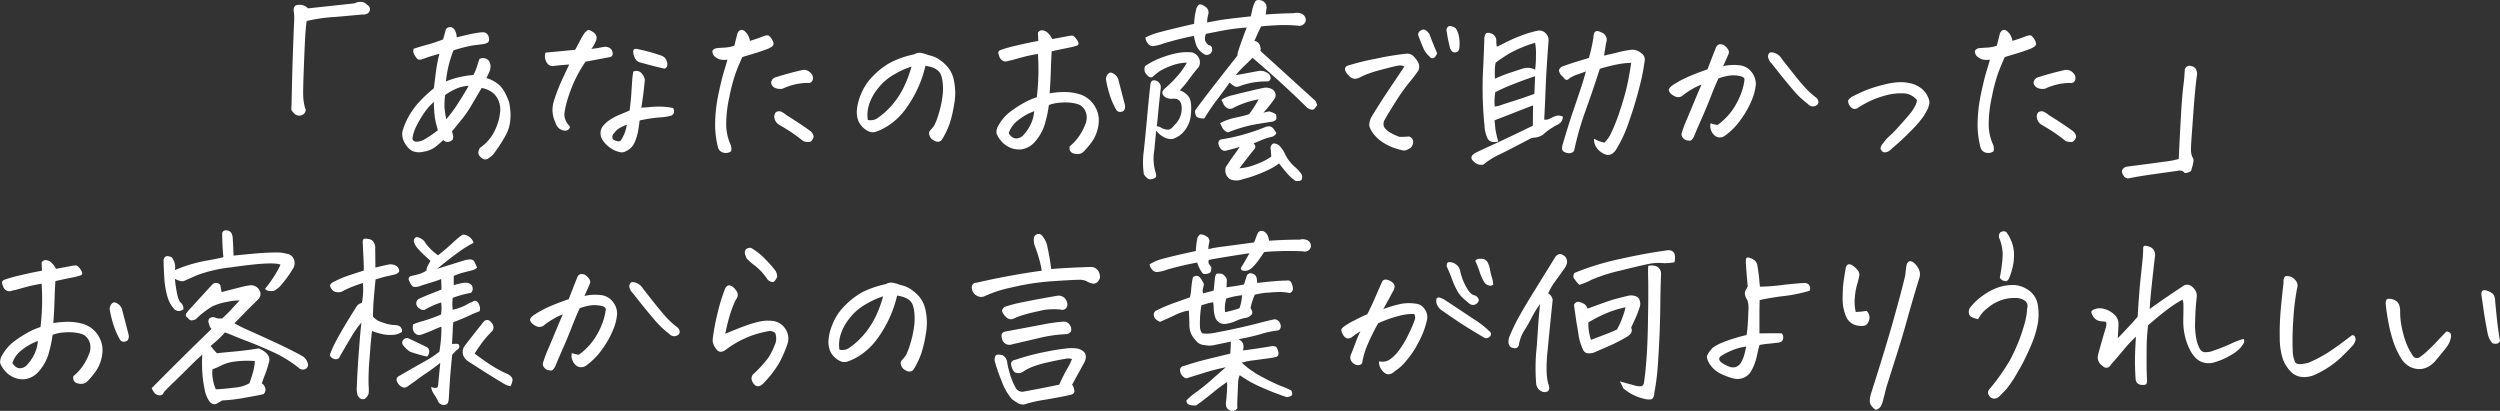 <?xml version="1.0" encoding="UTF-8"?>
<svg xmlns="http://www.w3.org/2000/svg" width="761.576" height="125.172" viewBox="0 0 761.576 125.172">
  <rect x="0" y="0" width="761.576" height="125.172" fill="#333333" stroke="none"/>
  <path id="パス_3" data-name="パス 3" d="M-286.063-11.328a1.128,1.128,0,0,1,.142,1.076,1.717,1.717,0,0,1-.736.963,2.336,2.336,0,0,1-1.274.34,2.244,2.244,0,0,1-1.529-.793q-.793-.793-.765-1.246t.085-1.473q.17-9.346.4-15.633t.34-8.893a20.866,20.866,0,0,0,0-3.229,6.139,6.139,0,0,1-.113-1.076,1.755,1.755,0,0,1,.34-.963q.34-.51,1.7-.453a3.278,3.278,0,0,1,2.322,1.076l14.217-1.529a3.588,3.588,0,0,1,1.813-.453h.17a2.491,2.491,0,0,1,1.813.906,1.492,1.492,0,0,1,.765.821,1.333,1.333,0,0,1-.085,1.218,1.562,1.562,0,0,1-.765.708,2.493,2.493,0,0,1-1.274.2q-1.3.113-8.27.736a49.891,49.891,0,0,0-8.779,1.246q-.227,1.416-.4,4.021t-.453,9.94q-.283,7.335-.2,9.006A18.179,18.179,0,0,0-286.063-11.328Zm42.141,9.8A32.985,32.985,0,0,1-246.443.651a7.945,7.945,0,0,1-3.54,1.388,5.217,5.217,0,0,1-3.37-.227A5.569,5.569,0,0,1-255.194.142a7.26,7.26,0,0,1-1.048-2.1,4.759,4.759,0,0,1-.142-2.124,19.574,19.574,0,0,1,1.869-4.531,22.743,22.743,0,0,1,3.37-4.645,41.707,41.707,0,0,1,4.333-4.021q.283-2.152.623-4.9a45.387,45.387,0,0,1,1.076-5.636q-1.982.566-2.86.85t-1.954.68q-1.416.566-1.954,0a5.526,5.526,0,0,1-.963-1.473,1.762,1.762,0,0,1-.085-1.586q2.662-.85,4.3-1.274t4.645-1.558q.453-1.586.85-3.115a1.666,1.666,0,0,1,1.246-.623h.34a2.023,2.023,0,0,1,1.246,1.133,4.37,4.37,0,0,1,.453,1.982q1.586-.4,3.285-.793t2.889-.566q1.133-.17,1.784-.2a1.746,1.746,0,0,1,1.189.4,2.1,2.1,0,0,1,.68,1.416q.142.991-.368,1.331a4.316,4.316,0,0,1-1.7.51q-1.3.17-2.889.368a42.2,42.2,0,0,0-5.834,1.5,35.036,35.036,0,0,0-1.5,4.673,38.808,38.808,0,0,0-.821,4.786,30.821,30.821,0,0,1,3.229-1.1,35.182,35.182,0,0,1,5.154-.878,14.893,14.893,0,0,0,1.1-2.605q.312-1.076.708-2.209a2.146,2.146,0,0,1,1.643-.255,1.957,1.957,0,0,1,1.331.906,2.871,2.871,0,0,1,.425,1.5,3.993,3.993,0,0,1-.425,1.869q-.481,1.076-.821,1.756a10.019,10.019,0,0,1,3.54,1.813q1.9,1.416,3.37,5.551,1.246,6.117-1.1,10.167A44.433,44.433,0,0,1-228.8,2.945a8.682,8.682,0,0,1-1.558,1.218,1.525,1.525,0,0,1-1.3.142,2.955,2.955,0,0,1-1.3-1.1q-.651-.878.2-2.351a13.086,13.086,0,0,0,4.446-5.126,16.51,16.51,0,0,0,1.671-5.494,7.208,7.208,0,0,0-.566-3.993,5.592,5.592,0,0,0-2.039-2.436,7.712,7.712,0,0,0-3-1.189q-1.473,2.492-2.945,5.013a34.159,34.159,0,0,1-2.747,4.106q-1.274,1.586-3.313,4.078l.34,1.529q.057.963-.453,1.274a3.785,3.785,0,0,1-1.1.453A1.745,1.745,0,0,1-243.923-1.529Zm-2.889-11.611a18.23,18.23,0,0,0-2.577,2.832,28.111,28.111,0,0,0-2.521,4.163,11.537,11.537,0,0,0-1.359,3.823,1.1,1.1,0,0,0,.142.906,1.566,1.566,0,0,0,1.161.4,5.028,5.028,0,0,0,2.492-.821,31.539,31.539,0,0,0,3.908-2.69,30.538,30.538,0,0,1-.906-3.653A44.853,44.853,0,0,1-246.812-13.141Zm3.455-2.1a21.854,21.854,0,0,0-.2,3.767,25.257,25.257,0,0,0,.538,3.6,38.97,38.97,0,0,0,3.455-4.645q1.926-2.945,3.342-5.494a10.74,10.74,0,0,0-3.087.566A19.175,19.175,0,0,0-243.356-15.236Zm33.588,8.383a8.816,8.816,0,0,1-.425-6.684,50.868,50.868,0,0,1,2.237-5.891q1.133-2.436,2.379-5.1-1.529.113-2.747.227t-2.011.227a2.066,2.066,0,0,1-1.756-.595,3.716,3.716,0,0,1-.793-1.643,3.032,3.032,0,0,1,.113-1.841q2.436-.227,3.625-.34l5.381-.51q.85-1.529,1.643-3.059a13.012,13.012,0,0,1,1.359-2.209q.736-.793,1.133-.793a3.9,3.9,0,0,1,1.274.623,2.32,2.32,0,0,1,1.076,1.3,2.3,2.3,0,0,1-.255,1.643,8.126,8.126,0,0,1-1.3,2.209,25.983,25.983,0,0,0,2.577-.368,14.16,14.16,0,0,1,1.529-.255,2.625,2.625,0,0,1,1.3.255,1.709,1.709,0,0,1,.963,1.076,1.8,1.8,0,0,1,.057,1.246,1.135,1.135,0,0,1-.991.595l-7.193,1.359a40.479,40.479,0,0,0-3.852,6.967,47.28,47.28,0,0,0-1.841,5.239,24.817,24.817,0,0,0-.765,3.738,5.074,5.074,0,0,0,1.529,3.6q.34.4-.113.963a1.484,1.484,0,0,1-1.388.481,2.946,2.946,0,0,1-1.671-.708A3.574,3.574,0,0,1-209.769-6.854Zm25.658-.623q-.17,1.416-.453,3.115a15.362,15.362,0,0,1-1.076,3.54,4.9,4.9,0,0,1-2.549,2.634,2.394,2.394,0,0,1-1.982.34,7.961,7.961,0,0,1-3-1.359,8.449,8.449,0,0,1-2.266-2.379,3.7,3.7,0,0,1,0-4.021A9.822,9.822,0,0,1-192.833-7.9a19.116,19.116,0,0,1,2.974-1.5q1.444-.566,2.69-1.133.4-3.172.538-5.381t.255-3.823a18.514,18.514,0,0,1,.34-2.634,2.408,2.408,0,0,1,1.274-.2,2.44,2.44,0,0,1,1.274.736,3.79,3.79,0,0,1,.963,2.011q-.113,1.02-.312,2.945t-.765,5.494q1.416-.057,2.8-.2a27.3,27.3,0,0,1,3.172-.113,19.971,19.971,0,0,1,3.71.425,1.928,1.928,0,0,1,.255,1.388,1.355,1.355,0,0,1-1.076.991,15.65,15.65,0,0,1-2.945.453q-2.011.17-3.483.4T-184.11-7.477Zm-3.908,1.3A11.535,11.535,0,0,0-190-5.3a5.221,5.221,0,0,0-1.5,1.189q-.538.651-.765.935-.51,1.3.566,1.756a3.486,3.486,0,0,0,1.076.283.828.828,0,0,0,.85-.4A11.476,11.476,0,0,0-188.019-6.174Zm3-23.109a56.882,56.882,0,0,1,7.477,2.039,2.548,2.548,0,0,1,1.643,1.586,2.35,2.35,0,0,1,.113,1.728,1.006,1.006,0,0,1-.793.651q-3.172-.68-7.533-1.926a2.261,2.261,0,0,1-1.5-1.444,4.066,4.066,0,0,1-.453-1.982Q-185.979-29.4-185.017-29.283ZM-157.376-26a6.332,6.332,0,0,1-2.436-.113,5.062,5.062,0,0,1-1.558-.963,2.39,2.39,0,0,1-.566-1.246q-.142-.793,1.218-1.189,1.3-.113,2.549-.17a11.731,11.731,0,0,0,2.889-.566q.793-3.059.963-3.795.51-1.02,1.246-1.02a1.621,1.621,0,0,1,.85.283,4.8,4.8,0,0,1,1.7,3.059q2.209-.68,3.965-1.359,1.359-.566,1.869-.17a4.088,4.088,0,0,1,.991,1.274,2.029,2.029,0,0,1,.34,1.416q-.142.538-1.614,1.218-2.605.963-4.05,1.388t-3.823,1.161q-1.076,2.379-1.982,4.758a53.016,53.016,0,0,0-1.954,7.392,38.109,38.109,0,0,0-.963,8.5A14.886,14.886,0,0,0-156.3.113q.34,1.643-.142,1.926a2.968,2.968,0,0,1-1.133.368,2.923,2.923,0,0,1-1.444-.227A2.162,2.162,0,0,1-160.208.85a27.878,27.878,0,0,1-.906-7.675,45.484,45.484,0,0,1,.991-8.609q.935-4.5,1.728-7.08T-157.376-26Zm26,6.117a1.319,1.319,0,0,1-1.586.963,18.3,18.3,0,0,0-7.59,1.756,3.9,3.9,0,0,1-2.294-.227,1.97,1.97,0,0,1-1.218-1.643A2.028,2.028,0,0,1-143.1-20.5q4.191-1.359,8.439-2.322a2.684,2.684,0,0,1,2.605.821A2.1,2.1,0,0,1-131.378-19.881Zm-9.855,9.629a6.174,6.174,0,0,1,1.813,1.133q3,1.869,4.871,3.144t2.605,1.841q1.133,1.189.68,2.1a1.965,1.965,0,0,1-.963,1.076,4.416,4.416,0,0,1-2.039-.227q-.963-.793-2.69-2.039t-4.673-2.945A3.023,3.023,0,0,1-143.1-8.666Q-143.046-10.479-141.233-10.252Zm44.18-13.877a34.756,34.756,0,0,1-2.521,7.25,35.784,35.784,0,0,1-3.908,6.429,20.013,20.013,0,0,1-5.466,4.9,16.394,16.394,0,0,1-3.115,1.473,3.078,3.078,0,0,1-1.926.057,5.929,5.929,0,0,1-1.841-1.1,6.157,6.157,0,0,1-1.614-2.124,7.744,7.744,0,0,1-.51-3.229,15.891,15.891,0,0,1,1.218-4.9,16.405,16.405,0,0,1,3.682-5.607,23.074,23.074,0,0,1,5.211-4.078,28.593,28.593,0,0,1,7.392-2.577,3.083,3.083,0,0,1,1.529-.453h.34a12.875,12.875,0,0,1,1.444.34q.538.17,1.161.4a8.956,8.956,0,0,1,2.832,1.1,13.93,13.93,0,0,1,2.662,2.237,9.136,9.136,0,0,1,2.152,4.588,18.452,18.452,0,0,1,.028,7A37,37,0,0,1-89.69-6.485a25.192,25.192,0,0,1-1.869,4.05,5.678,5.678,0,0,1-.651,1.02,1.46,1.46,0,0,1-.821.4A2.029,2.029,0,0,1-94.307-1.3a2.832,2.832,0,0,1-1.161-.906,2.98,2.98,0,0,1-.453-1.133,1.221,1.221,0,0,1,.283-1.076,11.958,11.958,0,0,0,1.274-1.558,17.836,17.836,0,0,0,1.274-3.313A30.132,30.132,0,0,0-91.9-14.557a16.553,16.553,0,0,0,.113-4.248,9.422,9.422,0,0,0-.538-2.577,3.492,3.492,0,0,0-1.1-1.444,5.517,5.517,0,0,0-1.728-.878A10.82,10.82,0,0,0-97.054-24.129ZM-114.612-7.646a3.828,3.828,0,0,0,3.229-.736,23.254,23.254,0,0,0,4.871-4.673,25.309,25.309,0,0,0,3.455-5.862A35.417,35.417,0,0,0-101.3-23.9a24.827,24.827,0,0,0-5.041,2.266,16.417,16.417,0,0,0-5.239,4.475,14.942,14.942,0,0,0-2.747,5.183A10.221,10.221,0,0,0-114.612-7.646Zm51.486-6.91q.4-3.455.481-6.712t-.142-6.485q-2.379.4-4.135.85t-3.682,1.02a13.435,13.435,0,0,0-1.473.34,1.817,1.817,0,0,1-1.473-.17,2.169,2.169,0,0,1-.963-1.189,7.189,7.189,0,0,1-.34-1.161q-.057-.368.51-.821a40.731,40.731,0,0,1,4.871-1.388q3.625-.878,6.8-1.444-.057-1.359-.113-2.492a1.356,1.356,0,0,1,1.189-.736h.113a2.82,2.82,0,0,1,1.529.623,6.438,6.438,0,0,1,1.529,2.039q3.682-.68,4.871-.906a7.806,7.806,0,0,1,1.161-.142q.595-.028,1.473,1.246t.2,1.728a15.918,15.918,0,0,1-2.124.595q-.991.2-2.379.481t-3.37.736q-.17,2.719-.255,5.692t-.368,7.108a24.985,24.985,0,0,1,4.531-.4,16.077,16.077,0,0,1,4.645.68,8.166,8.166,0,0,1,4.39,3.342,8.172,8.172,0,0,1,1.388,5.3,11.9,11.9,0,0,1-1.756,5.353,23.84,23.84,0,0,1-2.889,3.512,2.6,2.6,0,0,1-1.388.68,3.547,3.547,0,0,1-1.586-.142,1.718,1.718,0,0,1-1.1-.821A2.028,2.028,0,0,1-53.1.4a15.152,15.152,0,0,0,2.8-3.03,16.346,16.346,0,0,0,1.841-3.427,5.289,5.289,0,0,0,.425-3.4,4.3,4.3,0,0,0-1.841-2.662A6.691,6.691,0,0,0-52-12.772a14.709,14.709,0,0,0-3.852-.142,11.875,11.875,0,0,0-3.6.736,34.261,34.261,0,0,1-1.02,5.013,14.162,14.162,0,0,1-3.059,5.976,6.8,6.8,0,0,1-4.361,2.521A6.932,6.932,0,0,1-71.679.595a7.374,7.374,0,0,1-2.549-2.124A7.5,7.5,0,0,1-75.417-3.6a4.058,4.058,0,0,1,.736-2.577,13.267,13.267,0,0,1,3.54-4.021,34.485,34.485,0,0,1,4.22-2.719A20.577,20.577,0,0,1-63.126-14.557ZM-71.679-3.625a3.515,3.515,0,0,0,1.048,1.218,2.124,2.124,0,0,0,1.756.34,2.968,2.968,0,0,0,1.784-1.1,12.964,12.964,0,0,0,2.209-3.37,11.659,11.659,0,0,0,.963-3.767,17.033,17.033,0,0,0-4.956,2.8A8.074,8.074,0,0,0-71.679-3.625ZM-39-10.875a22.247,22.247,0,0,1-2.039-4.814,29.794,29.794,0,0,1-1.02-4.361,2.42,2.42,0,0,1,.85-1.812,1,1,0,0,1,1.02-.113,4.393,4.393,0,0,1,1.02.651,3.137,3.137,0,0,1,.85,1.274q1.02,3.908,2.039,7.873a2.128,2.128,0,0,1-.283,1.643,1.768,1.768,0,0,1-1.161.453A1.351,1.351,0,0,1-39-10.875ZM5.013-28.66q8.213,7.477,16.709,15.18a5.891,5.891,0,0,1,.566,1.3,7.1,7.1,0,0,1-.765,1.048,1.01,1.01,0,0,1-1.048.34,3.418,3.418,0,0,1-1.246-.595q-4.984-4.871-9.2-8.666T2.577-26.564Q1.671-25.6.255-24.271A32.588,32.588,0,0,0-2.521-21.3q1.473-.227,3.4-.595T4.673-22.6a3.811,3.811,0,0,1,3,1.076,1.745,1.745,0,0,1,.4,1.359,1.029,1.029,0,0,1-1.133.793A22.82,22.82,0,0,0-1.444-17.9a1.606,1.606,0,0,1-1.643-.113,7.826,7.826,0,0,1-1.3-1.02Q-6.372-16.2-8.213-13.82A63.242,63.242,0,0,0-12.093-8.1a4.126,4.126,0,0,1-2.067-.34q-.765-.4-.765-1.982,1.076-1.812,12.914-16.822a5.792,5.792,0,0,1,.113-.963Q-.765-31.719.821-35.8a68.016,68.016,0,0,0-7.023.878q-2.832.538-5.381,1.048a3.184,3.184,0,0,0-.255,2.067,3.193,3.193,0,0,0,.991,1.331q1.416.283,1.076,1.869a1.667,1.667,0,0,1-2.1,1.076A5.919,5.919,0,0,1-14.443-30.1a18.279,18.279,0,0,1-.821-3.144,92.952,92.952,0,0,0-9.119,2.266,13.473,13.473,0,0,1-3.455.85,1.86,1.86,0,0,1-1.5-.878,3.283,3.283,0,0,1-.708-1.728,19.938,19.938,0,0,1,4.475-1.671q3-.821,10.365-2.521a21.332,21.332,0,0,1,.623-4.361,2.143,2.143,0,0,1,.963-1.529,1.9,1.9,0,0,1,1.529.51,2.12,2.12,0,0,1,1.133,2.719,10.3,10.3,0,0,0-.283,2.266q1.359-.283,3.6-.68T2.067-39.2l.4-1.812A11.073,11.073,0,0,1,3.37-43.67a1.144,1.144,0,0,1,1.02-.51,2.882,2.882,0,0,1,.566.057,2.215,2.215,0,0,1,1.869,2.662q-.113.906-.227,1.7,4.418-.34,8.666-.4a3.285,3.285,0,0,1,2.1.113,2.054,2.054,0,0,1,1.416,2.322,2.039,2.039,0,0,1-2.436,1.359A45.274,45.274,0,0,0,10.2-36.5q-2.917.142-5.013.368Q3.937-33.531,3.6-32.682q-.17.4-.453.963H3.2a2.046,2.046,0,0,1,1.614,1.331A3.086,3.086,0,0,1,5.013-28.66ZM-1.331.566q-1.586.51-3.908,1.076a1.688,1.688,0,0,1-1.218,0A2.23,2.23,0,0,1-7.448.566,2.208,2.208,0,0,1-7.788-.85a1.176,1.176,0,0,1,.736-.85,55.691,55.691,0,0,0,6.4-1.359,64.654,64.654,0,0,0,6.91-2.322,2.874,2.874,0,0,1,1.416-.312,1.617,1.617,0,0,1,1.246.68,15.03,15.03,0,0,1,.963,1.388A2.665,2.665,0,0,1,8.694-2.549a17.271,17.271,0,0,0-2.832.821Q4.843-1.3,2.917-.51q.906.963.255,1.728T1.189,3.71Q-.142,5.437-1.388,7.08a15.8,15.8,0,0,0,3.71-.708A32.33,32.33,0,0,0,5.438,5.154,17.249,17.249,0,0,0,8.3,3.512Q8.185,1.7,8.071.906A1.676,1.676,0,0,1,8.779-.4q.538-.283,1.784.4a8.788,8.788,0,0,1,1.982,2.86,12.1,12.1,0,0,0,2.775,3.653,11.782,11.782,0,0,1,2.266,2.492,2.223,2.223,0,0,1-.113,1.7,3.172,3.172,0,0,1-1.812.227,13.25,13.25,0,0,1-2.407-2.152q-1.161-1.3-2.577-3.172A18.219,18.219,0,0,1,7.7,7.42a40.952,40.952,0,0,1-8.128,3,5.25,5.25,0,0,1-3.568.113A3.137,3.137,0,0,1-5.522,6.684Q-4.276,4.7-3.059,3.059T-1.331.566ZM5.919-9.855l1.7-.4a6.377,6.377,0,0,1,2.1.906,2.983,2.983,0,0,1,.113,1.359q-.113.51-1.076.85-4.135.623-6.514,1.076a47.7,47.7,0,0,0-6.854,2.1q-.68.283-1.756-.906a13.526,13.526,0,0,1-.906-1.812,18.327,18.327,0,0,1,4.871-1.7A34.388,34.388,0,0,0,1.558-9.4a34.3,34.3,0,0,0,2.889-4.531A28.176,28.176,0,0,0-2.8-11.555q-2.039,1.359-3.4-.793-.283-.623-.68-1.416a9.988,9.988,0,0,1,3.625-1.473q2.662-.68,5.551-1.359t3.852-.85a3.773,3.773,0,0,1,2.832.736,2.251,2.251,0,0,1,.51,2.322A42.112,42.112,0,0,1,5.919-9.855ZM-17.417-25.092a14.019,14.019,0,0,0-4.814.963,20.813,20.813,0,0,0-3.257,1.5,16.088,16.088,0,0,0-2.067,1.614q-.963,1.02-2.209-.566a2.253,2.253,0,0,1-.34-2.492,23.316,23.316,0,0,1,5.834-2.86,24.088,24.088,0,0,1,5.239-1.274,15.493,15.493,0,0,1,3.257,0,3.348,3.348,0,0,1,2.124,1.926,2.947,2.947,0,0,1-.142,2.492q-.793.906-1.756,2.152T-17.219-19.4a29.889,29.889,0,0,1-2.351,2.747,5.5,5.5,0,0,1,2.747,1.982q1.048,1.416.595,5.721a8.283,8.283,0,0,1-1.02,3.229,7.537,7.537,0,0,1-4.645,3.908A4.925,4.925,0,0,1-24.5-2.436a7.339,7.339,0,0,1-2.266-1.926q-.283,2.889-.566,5.947a14.56,14.56,0,0,0,.34,6.57,4.95,4.95,0,0,1,.227,1.076.811.811,0,0,1-.453.85,3.486,3.486,0,0,1-1.331.368q-.821.085-1.954-1.5a24.464,24.464,0,0,1-.057-6.91q.453-4.078,1.048-10.62t.991-9.884q.17-1.529,1.586-1.189A2.16,2.16,0,0,1-25.4-17.105q-.623,5.777-.85,8.27t-.34,3.115a3.067,3.067,0,0,1,1.529.566,5.483,5.483,0,0,0,1.558.453,1.639,1.639,0,0,0,1.388-.4A10.263,10.263,0,0,0-21.042-6.23,6.9,6.9,0,0,0-19-11.668q-.227-2.662-2.662-2.436a4.213,4.213,0,0,1-2.322-.453q-1.813-1.359.057-2.832a37.564,37.564,0,0,0,4.56-4.729A23.546,23.546,0,0,0-17.417-25.092Zm66.27,1.133a3.038,3.038,0,0,0-1.869-.227q-1.076.17-4.531,1.076a45.72,45.72,0,0,0-4.928,1.5,20.565,20.565,0,0,0-2.181.991,3.736,3.736,0,0,1-1.614.453,2.806,2.806,0,0,1-1.869-1.048,3.482,3.482,0,0,1-1.1-1.756,1.155,1.155,0,0,1,.651-1.161,76.393,76.393,0,0,1,8.666-2.152,89.328,89.328,0,0,1,9.232-1.529,2.748,2.748,0,0,1,2.237.68,8.774,8.774,0,0,1,1.444,1.841,3.02,3.02,0,0,1,.17,2.521,44.291,44.291,0,0,1-2.889,3.795,57.2,57.2,0,0,0-4.191,5.947Q43.642-9.176,42.905-7.76a2.377,2.377,0,0,0-.17,2.379,5.749,5.749,0,0,0,2.407,1.9,12.178,12.178,0,0,0,2.237.991,24.133,24.133,0,0,0,2.832-.113,1.67,1.67,0,0,1,.878.51,1.64,1.64,0,0,1,.425.991A2.487,2.487,0,0,1,51.26.17a2.029,2.029,0,0,1-1.1,1.02,2.48,2.48,0,0,1-2.322.312A19.562,19.562,0,0,1,44.8.538a15.4,15.4,0,0,1-2.974-1.671A10.672,10.672,0,0,1,39.28-3.625a7,7,0,0,1-1.133-2.237,5.41,5.41,0,0,1,.736-2.8q2.945-4.814,5.721-8.921T48.853-23.959Zm9.969-4.021q-.51,1.3-1.133,1.5a1,1,0,0,1-1.133-.425,8.36,8.36,0,0,1-1.643-1.982q-.906-1.982-1.643-4.021a1.39,1.39,0,0,1,.227-1.756q1.076-.85,1.869-.283a3.593,3.593,0,0,1,1.076,1.076Q57.688-30.586,58.821-27.98Zm3.795-2.209a34.319,34.319,0,0,1-.85-4.3,1.365,1.365,0,0,1,.51-1.643,1.124,1.124,0,0,1,.51-.113,3.3,3.3,0,0,1,1.7.68,6.79,6.79,0,0,1,1.02,2.69,12.22,12.22,0,0,1,.057,3.54,1.3,1.3,0,0,1-.991,1.076A1.294,1.294,0,0,1,63.3-28.6,2.814,2.814,0,0,1,62.616-30.189ZM88.048-12.064q-2.719,1.02-6.174,2.379T76.323-7.533q.17,1.813.255,2.69a29.712,29.712,0,0,0,.878,3.767,4.205,4.205,0,0,1-1.982.085,2.006,2.006,0,0,1-1.388-1.246,11.1,11.1,0,0,1-.765-2.8,5.6,5.6,0,0,1-.057-.793,113.5,113.5,0,0,1-.51-15.746q.34-6.514.453-11.158.227-1.133.623-1.359a2.073,2.073,0,0,1,1.473.113,2.318,2.318,0,0,1,1.529,2.549q.057.793.17,1.473.736-.283,2.775-1.331a45.32,45.32,0,0,1,4.475-1.982,36.031,36.031,0,0,1,4.928-1.5,2.875,2.875,0,0,1,.793-.113,2.589,2.589,0,0,1,1.813.736,2.9,2.9,0,0,1,.963,2.605q-.623,8.213-.85,13.707,0,.623-.057,1.3-.17,4.7-.4,8.779a2.616,2.616,0,0,0,1.784-.312,12,12,0,0,1,1.756-.793,2.973,2.973,0,0,1,2.124.2,2.477,2.477,0,0,1-1.359,2.322,26.56,26.56,0,0,0-3.4,2.1q-.566.453-1.02.878A4.12,4.12,0,0,1,90-2.605a4.392,4.392,0,0,1-1.558.34,3.714,3.714,0,0,0-1.7.566q-5.891,3.115-8.978,4.616a22.232,22.232,0,0,0-4.843,3.03,2.9,2.9,0,0,1-2.719-.736q-1.982-1.473.283-2.832,2.492-1.189,6.089-2.832T87.991-5.891Q87.991-9.176,88.048-12.064ZM76.663-25.092a9.9,9.9,0,0,0-.255,2.152q-.028,1.246.028,2.719,2.492-1.076,3.71-1.5t4.56-1.5a5.686,5.686,0,0,1,2.237-.283,5.021,5.021,0,0,1,1.728.566,28.965,28.965,0,0,0,.255-4.191,18.408,18.408,0,0,0-.255-4.021,39.236,39.236,0,0,0-7.958,3.313Q78.306-26.338,76.663-25.092Zm12.008,4.135q-3.285,1.076-6.769,2.464a51.807,51.807,0,0,0-5.353,2.407,15.908,15.908,0,0,0-.17,4.361,8.162,8.162,0,0,0,2.011-.481q1.218-.425,3.653-1.189t6.4-2.181Q88.558-17.842,88.671-20.957ZM109.8-.736a9.612,9.612,0,0,0,2.124-3.115,54.5,54.5,0,0,0,2.407-6.089q1.3-3.823,2.067-6.91t1.558-8.185a26.332,26.332,0,0,0-3.03.255,49.89,49.89,0,0,0-6.542,1.558q-2.322,7.193-4.418,12.971a88.71,88.71,0,0,0-3.4,11.951,1.447,1.447,0,0,1-.651.595,2.066,2.066,0,0,1-1.218.17,2.981,2.981,0,0,1-1.3-.453,1.145,1.145,0,0,1-.51-1.133A5.166,5.166,0,0,1,97.167-.51q1.756-6,3.37-10.677t2.407-7.165q.793-2.492,1.189-4.078-1.926.736-2.889,1.048a8.98,8.98,0,0,0-2.152,1.1,1.268,1.268,0,0,1-.85.453l-.4-.17a3.291,3.291,0,0,1-.623-.736,3.148,3.148,0,0,1-1.3-1.982,1.775,1.775,0,0,1,1.359-1.3q1.756-.736,7.76-2.492a47.675,47.675,0,0,0,1.416-6.4q.057-1.812,1.133-1.812a2.447,2.447,0,0,1,1.189.4,2.342,2.342,0,0,1,1.529,3.172q-.283,1.643-.623,3.908a10.962,10.962,0,0,0,1.189-.283q2.152-.453,3.342-.793a31.39,31.39,0,0,1,3.625-.68,4.053,4.053,0,0,1,3.172,1.02,2.275,2.275,0,0,1,1.02,2.436,61.117,61.117,0,0,1-1.558,7.816q-1.274,5.1-3.172,10.507a41.657,41.657,0,0,1-3.937,8.581Q111.61,4.078,109,2.322a5.182,5.182,0,0,1-1.841-1.9,4.445,4.445,0,0,1-.538-2.351A9.55,9.55,0,0,0,109.8-.736ZM142.14-6.627a8.962,8.962,0,0,0,2.1.51,18.9,18.9,0,0,0,5.268-5.664,23.205,23.205,0,0,0,2.322-5.126,17.392,17.392,0,0,0,.623-2.917q.113-.85-1.274-1.161a10,10,0,0,0-2.8-.227,15.349,15.349,0,0,0-3.852.935q-1.076,2.266-2.322,5.494T139.279-7.76q-1.671,3.795-2.181,5.1-.68,1.3-1.189,1.331a3.812,3.812,0,0,1-1.161-.142,2.024,2.024,0,0,1-1.133-.85,1.552,1.552,0,0,1-.255-1.416,36.352,36.352,0,0,1,1.614-4.276q1.331-3.144,2.181-5.211t2.209-5.183a15.855,15.855,0,0,0-2.549,1.189,24.215,24.215,0,0,0-3,1.982,2.173,2.173,0,0,1-1.926.623,4.028,4.028,0,0,1-1.643-.85,2.271,2.271,0,0,1-.85-1.189q-.113-.566,1.02-1.473a32.755,32.755,0,0,1,4.673-2.577q2.351-1.048,6.089-2.351,1.359-3.568,2.436-6.23a2.836,2.836,0,0,1,.538-1.02,1.319,1.319,0,0,1,.878-.4h.057a2.492,2.492,0,0,1,1.02.227,3.891,3.891,0,0,1,1.076.991,1.885,1.885,0,0,1,.538,1.161,2.7,2.7,0,0,1-.312,1.02q-.623,1.473-1.473,3.285a14.521,14.521,0,0,1,4.928-.283,5.251,5.251,0,0,1,3.795,2.124,5.69,5.69,0,0,1,1.246,3.767,16.1,16.1,0,0,1-1.189,4.645,27.589,27.589,0,0,1-3.342,5.947,19.987,19.987,0,0,1-4.814,4.928,2.479,2.479,0,0,1-2.775.283,3.621,3.621,0,0,1-1.529-1.954A3.308,3.308,0,0,1,142.14-6.627Zm18.125-21.58a3.256,3.256,0,0,1,2.039.453,4.241,4.241,0,0,1,1.529,1.529q2.209,2.832,3.993,5.069t3.285,3.852a23.82,23.82,0,0,0,3.257,2.917,1.984,1.984,0,0,1,.623,1.3,1.171,1.171,0,0,1-.651,1.02,1.9,1.9,0,0,1-1.331.283,2.023,2.023,0,0,1-1.189-.68A27.993,27.993,0,0,1,167-17.105q-2.719-3.172-6.287-7.76a3.557,3.557,0,0,1-1.02-1.671A1.473,1.473,0,0,1,160.265-28.207ZM205.011-13.65a5.477,5.477,0,0,0-4.361-2.1,17.753,17.753,0,0,0-5.834.821,26.938,26.938,0,0,0-5.041,1.982q-1.926,1.048-2.436,1.388a2.136,2.136,0,0,1-.991.51,1.233,1.233,0,0,1-1.1-.17,2.884,2.884,0,0,1-.68-.68,2.47,2.47,0,0,1-.538-1.558q.085-.595,1.331-1.331,2.209-1.133,4.276-1.982a44.417,44.417,0,0,1,6.032-1.812,20.408,20.408,0,0,1,4.475-.566,10.464,10.464,0,0,1,2.266.227,8.259,8.259,0,0,1,4.248,1.954,6.746,6.746,0,0,1,1.813,2.634,3.227,3.227,0,0,1,.283,1.841q-.17.651-.4,1.331-.623,1.246-1.331,2.379a30.238,30.238,0,0,1-3.144,3.738,83.418,83.418,0,0,1-6.457,6.061,5.848,5.848,0,0,1-1.1.906,2.354,2.354,0,0,1-1.1.312,1.007,1.007,0,0,1-.963-.538.833.833,0,0,1-.312-.935,3.087,3.087,0,0,1,.651-1.218q.4-.51.85-1.076A11.374,11.374,0,0,1,196.8-2.889a38.065,38.065,0,0,0,2.747-2.832q1.841-2.039,3.087-3.54a13.706,13.706,0,0,0,1.784-2.605A5.408,5.408,0,0,0,205.011-13.65ZM227.214-26a6.332,6.332,0,0,1-2.436-.113,5.062,5.062,0,0,1-1.558-.963,2.39,2.39,0,0,1-.566-1.246q-.142-.793,1.218-1.189,1.3-.113,2.549-.17a11.731,11.731,0,0,0,2.889-.566q.793-3.059.963-3.795.51-1.02,1.246-1.02a1.621,1.621,0,0,1,.85.283,4.8,4.8,0,0,1,1.7,3.059q2.209-.68,3.965-1.359,1.359-.566,1.869-.17a4.088,4.088,0,0,1,.991,1.274,2.029,2.029,0,0,1,.34,1.416q-.142.538-1.614,1.218-2.605.963-4.05,1.388t-3.823,1.161q-1.076,2.379-1.982,4.758a53.016,53.016,0,0,0-1.954,7.392,38.109,38.109,0,0,0-.963,8.5A14.886,14.886,0,0,0,228.29.113q.34,1.643-.142,1.926a2.968,2.968,0,0,1-1.133.368,2.923,2.923,0,0,1-1.444-.227A2.162,2.162,0,0,1,224.382.85a27.878,27.878,0,0,1-.906-7.675,45.484,45.484,0,0,1,.991-8.609q.935-4.5,1.728-7.08T227.214-26Zm26,6.117a1.319,1.319,0,0,1-1.586.963,18.3,18.3,0,0,0-7.59,1.756,3.9,3.9,0,0,1-2.294-.227,1.97,1.97,0,0,1-1.218-1.643,2.028,2.028,0,0,1,.963-1.473q4.191-1.359,8.439-2.322a2.684,2.684,0,0,1,2.605.821A2.1,2.1,0,0,1,253.212-19.881Zm-9.855,9.629a6.174,6.174,0,0,1,1.813,1.133q3,1.869,4.871,3.144t2.605,1.841q1.133,1.189.68,2.1a1.965,1.965,0,0,1-.963,1.076,4.416,4.416,0,0,1-2.039-.227q-.963-.793-2.69-2.039T242.96-6.174a3.023,3.023,0,0,1-1.473-2.492Q241.544-10.479,243.356-10.252Zm46.9-10.818q-.51,3.625-1.02,10.648T288.584-1.3q-.142,2.1-.113,3.172a5.184,5.184,0,0,0,.708,2.322,2.383,2.383,0,0,1,.028.963q-.085.453-.2.963-.227.736-.51,1.813-1.756.906-2.067.453a1.375,1.375,0,0,0-.935-.566,2.785,2.785,0,0,0-1.246.057L276.6,8.949q-3.625.51-6.8,1.133a1.514,1.514,0,0,1-1.643-.453,4.42,4.42,0,0,1-.68-1.189,1.241,1.241,0,0,1,.227-1.1,1.9,1.9,0,0,1,1.3-.765q7.137-.906,11.13-1.473a29.012,29.012,0,0,0,4.616-.85q.17-4.135.566-11.47t.821-10.79a46.912,46.912,0,0,0,.425-4.7A1.5,1.5,0,0,1,287.2-23.9a1.5,1.5,0,0,1,.85-.227,2.138,2.138,0,0,1,.68.113,1.877,1.877,0,0,1,1.359,1.161A2.7,2.7,0,0,1,290.255-21.07Zm-656.89,76.514q.4-3.455.481-6.712t-.142-6.485q-2.379.4-4.135.85t-3.682,1.02a13.435,13.435,0,0,0-1.473.34,1.817,1.817,0,0,1-1.473-.17,2.169,2.169,0,0,1-.963-1.189,7.187,7.187,0,0,1-.34-1.161q-.057-.368.51-.821a40.731,40.731,0,0,1,4.871-1.388q3.625-.878,6.8-1.444-.057-1.359-.113-2.492a1.356,1.356,0,0,1,1.189-.736h.113a2.82,2.82,0,0,1,1.529.623,6.438,6.438,0,0,1,1.529,2.039q3.682-.68,4.871-.906a7.806,7.806,0,0,1,1.161-.142q.595-.028,1.473,1.246t.2,1.728a15.919,15.919,0,0,1-2.124.595q-.991.2-2.379.481t-3.37.736q-.17,2.719-.255,5.692t-.368,7.108a24.984,24.984,0,0,1,4.531-.4,16.077,16.077,0,0,1,4.645.68,8.166,8.166,0,0,1,4.39,3.342,8.172,8.172,0,0,1,1.388,5.3,11.9,11.9,0,0,1-1.756,5.353,23.841,23.841,0,0,1-2.889,3.512,2.6,2.6,0,0,1-1.388.68,3.547,3.547,0,0,1-1.586-.142,1.718,1.718,0,0,1-1.1-.821,2.028,2.028,0,0,1-.113-1.359,15.152,15.152,0,0,0,2.8-3.03,16.346,16.346,0,0,0,1.841-3.427,5.288,5.288,0,0,0,.425-3.4,4.3,4.3,0,0,0-1.841-2.662,6.691,6.691,0,0,0-2.124-.651,14.709,14.709,0,0,0-3.852-.142,11.875,11.875,0,0,0-3.6.736,34.263,34.263,0,0,1-1.02,5.013,14.161,14.161,0,0,1-3.059,5.976,6.8,6.8,0,0,1-4.361,2.521,6.932,6.932,0,0,1-3.795-.736,7.374,7.374,0,0,1-2.549-2.124,7.5,7.5,0,0,1-1.189-2.067,4.058,4.058,0,0,1,.736-2.577,13.266,13.266,0,0,1,3.54-4.021,34.485,34.485,0,0,1,4.22-2.719A20.576,20.576,0,0,1-366.635,55.443Zm-8.553,10.932a3.515,3.515,0,0,0,1.048,1.218,2.124,2.124,0,0,0,1.756.34,2.968,2.968,0,0,0,1.784-1.1,12.965,12.965,0,0,0,2.209-3.37,11.659,11.659,0,0,0,.963-3.767,17.033,17.033,0,0,0-4.956,2.8A8.074,8.074,0,0,0-375.187,66.375Zm32.682-7.25a22.248,22.248,0,0,1-2.039-4.814,29.792,29.792,0,0,1-1.02-4.361,2.42,2.42,0,0,1,.85-1.812,1,1,0,0,1,1.02-.113,4.393,4.393,0,0,1,1.02.651,3.137,3.137,0,0,1,.85,1.274q1.02,3.908,2.039,7.873a2.128,2.128,0,0,1-.283,1.643,1.768,1.768,0,0,1-1.161.453A1.351,1.351,0,0,1-342.506,59.125Zm31.039-14.33q3.285-.85,5.409-1.388a27.248,27.248,0,0,1,3.087-.651,2.9,2.9,0,0,1,3.342,2.379V45.7a2.577,2.577,0,0,1-.793,1.416q-2.039,1.982-3.71,3.682t-3.427,3.512a42.18,42.18,0,0,0,4.361,2.152q3.172,1.416,8.071,3.682t8.241,4.135a3.8,3.8,0,0,1,1.643,2.1,1.447,1.447,0,0,1-.51,1.756,1.8,1.8,0,0,1-1.982-.057,36.655,36.655,0,0,0-7.958-4.956q-4.276-1.954-7.618-3.229t-4.446-1.756q-1.1-.481-2.69-1.048-.906,1.02-1.784,1.869t-2.577,2.266q.906,1.133,1.926,2.209,1.359-.17,5.126-.51t7.562-.963a6.228,6.228,0,0,1,2.521,1.614,2.48,2.48,0,0,1,.651,2.521,31.03,31.03,0,0,1-1.189,3.767q-.623,1.558-1.02,2.8.623.17,1.02,1.246a1.768,1.768,0,0,1-.51,1.982q-1.3.34-5.721,1.1a49.934,49.934,0,0,1-6.854.821q-1.189.736-1.812,1.048a1.545,1.545,0,0,1-1.529-.255q-.906-.566-1.756-3.059a40.121,40.121,0,0,1-.878-5.324,45.666,45.666,0,0,1-.085-6.344q-1.133.906-3.6,3.37t-4.843,4.758q-2.379,2.294-3.285,3.313a1.178,1.178,0,0,1-1.189.935,2.461,2.461,0,0,1-1.529-.595,6.576,6.576,0,0,1-.963-1.586Q-323.7,64.9-314.525,56.01a2.537,2.537,0,0,1-.68-1.133,8.419,8.419,0,0,0-.283-.963,1.928,1.928,0,0,1,.227-1.02,1.9,1.9,0,0,1,1.529-.453,3.143,3.143,0,0,0,1.7.4h.736q.566-.51,1.133-1.076.736-.68,1.359-1.359,1.133-1.246,2.832-3.059a15.4,15.4,0,0,0-3.625.4,18.3,18.3,0,0,0-4.7,1.416,27.3,27.3,0,0,0-5.041,3.908,3.8,3.8,0,0,1-1.133.34,1.025,1.025,0,0,1-.878-.312q-.368-.368-.821-.793t.085-1.189a10.509,10.509,0,0,1,1.161-1.388q4.135-4.531,6.74-7.363a1.625,1.625,0,0,1,2.322.283Q-311.637,43.889-311.467,44.795Zm10.139,21.014a29.586,29.586,0,0,0-6.485.2,12.254,12.254,0,0,0-3.6,1.076,18.446,18.446,0,0,1-2.832,1.218,10.578,10.578,0,0,0,.113,3.059,13.084,13.084,0,0,0,.906,3.059q2.662-.113,5.834-.538a10.251,10.251,0,0,0,4.418-1.331q.453-1.246.991-3.059A16.377,16.377,0,0,0-301.328,65.809Zm-6.74-37.326q.17,2.549.227,5.211,1.473-.17,5.749-.566t7.618-.4a10.461,10.461,0,0,1,2.832.4,2.671,2.671,0,0,1,2.237,1.784,3.141,3.141,0,0,1-.312,2.747,35.5,35.5,0,0,1-2.719,3.908l-.453.566a8.846,8.846,0,0,1-2.436,2.209,4.02,4.02,0,0,1-1.7.113q-1.02-.227-1.189-.68a34.18,34.18,0,0,0,2.549-3.483,32.311,32.311,0,0,0,2.152-3.823q-.906-.51-4.446-.368t-10.677,1.161a43.475,43.475,0,0,0-10.2,2.351q-3.059,1.331-3.965,1.756t-2.889-.595a37.83,37.83,0,0,0,.623,4.3,9.357,9.357,0,0,0,.906,2.719,2.588,2.588,0,0,1,1.076,2.209,2.016,2.016,0,0,1-2.945-.17,9.308,9.308,0,0,1-1.812-3.229,25.177,25.177,0,0,1-1.048-5.664q-.2-2.889-.255-5.664a1.5,1.5,0,0,1,.623-1.3q.566-.34,1.869.227a4.87,4.87,0,0,1,.963,3.908,38.8,38.8,0,0,1,3.965-1.5,45.725,45.725,0,0,1,6.117-1.473q3.625-.651,4.7-.991-.283-2.152-.4-7.137a1.091,1.091,0,0,1,1.189-1.02,1.863,1.863,0,0,1,.453.057Q-308.182,26.273-308.068,28.482Zm75.162,22.146q-1.246.51-1.982.793a60.951,60.951,0,0,1-6,2.549q-.17,1.7-.17,2.407t-.227,4.22q1.076-.057,1.614-.028t.623.708q.085.68-.935,1.3l-1.246,1.3q-.566,5.834-.708,8.185t-.312,4.956a4.276,4.276,0,0,1-.227,1.359,1.182,1.182,0,0,1-1.076.793,2.016,2.016,0,0,1-2.152-1.529q-.566-1.02-1.161-1.9a4.855,4.855,0,0,1-.765-2.067q1.812.793,2.1-.283.4-4.248.68-7.023-2.945,2.266-4.248,3.115t-2.775,1.954q-1.473,1.1-3.059,2.181-1.246.793-2.549-.68-1.416-1.756.113-2.605,5.1-2.945,7.7-4.39a33.063,33.063,0,0,0,4.531-2.974q.283-1.473.481-3.71a32.832,32.832,0,0,0,.142-3.937q-1.246.453-2.407.991t-3.823,1.5a1.745,1.745,0,0,1-1.529-.255,2.168,2.168,0,0,1-.878-1.3,3.118,3.118,0,0,1,.028-1.614,17.359,17.359,0,0,1,2.889-.991,54.038,54.038,0,0,0,5.607-2.011,13.528,13.528,0,0,0,.057-3.682,24.455,24.455,0,0,0-2.719,1.02q-1.189.566-2.492,1.3a2.539,2.539,0,0,1-2.152-1.246,1.566,1.566,0,0,1,.623-2.209q2.152-.963,3.767-1.586T-244.461,44q-.057-1.756-.113-3.172-1.416.566-3.03,1.048t-3.2.991a4.228,4.228,0,0,1-2.152.34q-.68-.17-1.529-2.209a.948.948,0,0,1,.793-1.1q.85-.2,2.1-.51a8.452,8.452,0,0,0,2.549-1.161,3.432,3.432,0,0,1,.368-1.444,13.555,13.555,0,0,0,.821-1.558,37.386,37.386,0,0,1-3.738-3.568A5.827,5.827,0,0,1-252.73,29.9a1.306,1.306,0,0,1,.623-1.869,3.6,3.6,0,0,1,2.775,1.869,16.091,16.091,0,0,0,3.795,3.682q2.152-1.643,4.135-3.483a34.833,34.833,0,0,1,3.172-2.69,1.124,1.124,0,0,1,.51-.113,3.245,3.245,0,0,1,1.473.51,3.451,3.451,0,0,1,1.529,1.982,37.184,37.184,0,0,0-4.786,3q-2.577,1.869-6.315,4.928l8.383-2.605a6.958,6.958,0,0,1,1.7-.255,1.4,1.4,0,0,1,1.359.85,13.744,13.744,0,0,1,.736,1.671,3.953,3.953,0,0,1-1.529.793l-2.662.68a19.621,19.621,0,0,0-2.889,1.02q-.057,1.3,0,2.832a15.683,15.683,0,0,1,3.285-.736,2.552,2.552,0,0,1,1.586.283,1.555,1.555,0,0,1,.85,1.3,1.6,1.6,0,0,1-.51,1.473,33.014,33.014,0,0,0-5.551,1.529,17.8,17.8,0,0,0-.113,1.813,17.8,17.8,0,0,0,.113,1.813,15.268,15.268,0,0,0,5.154-2.1,3.181,3.181,0,0,0,1.076-.453,1,1,0,0,1,.963-.085q.566.2.935,1.331A2.246,2.246,0,0,1-232.906,50.629Zm9.459,22.826a4.512,4.512,0,0,1-1.812-.623q-3.965-2.322-10.875-6.8a4.32,4.32,0,0,1-1.7-1.869,3.384,3.384,0,0,1,.227-2.719q2.889-3.795,5.947-7.59a1.341,1.341,0,0,1,2.209.057,2.112,2.112,0,0,1,.765,1.3A1.779,1.779,0,0,1-229,56.633q-1.02,1.02-2.209,2.407a42.553,42.553,0,0,0-3.172,4.5q3.115,2.322,5.353,3.738a34.326,34.326,0,0,0,4.56,2.436,3.557,3.557,0,0,1,1.218.85,1.428,1.428,0,0,1,.368,1.359A5.757,5.757,0,0,1-223.447,73.455Zm-25.432-9.006a42.012,42.012,0,0,1-5.154-1.473,8.341,8.341,0,0,1-2.209-2.1,1.363,1.363,0,0,1,0-1.416,2.027,2.027,0,0,1,1.416-.68q3,1.359,6.061,2.889a1.566,1.566,0,0,1,.538,1.388A2.227,2.227,0,0,1-248.879,64.449ZM-268.42,42.02q-2.1.68-3.682,1.331a24,24,0,0,0-2.775,1.331,3.288,3.288,0,0,1-2.379-.113,2.854,2.854,0,0,1-1.189-1.869,2.478,2.478,0,0,1,1.359-1.133,30.746,30.746,0,0,1,4.871-2.011q2.719-.878,4.078-1.331,0-1.586-.085-3.313t-.255-5.466q.057-.85.51-.906a5.286,5.286,0,0,1,1.416.113,2.05,2.05,0,0,1,1.473,1.048,3.021,3.021,0,0,1,.4,1.9q.057,2.889.057,5.721,2.322-.566,4.191-.963a3.606,3.606,0,0,1,2.266.51,1.806,1.806,0,0,1,.793,1.643,2.077,2.077,0,0,1-1.246.906q-2.832.623-3.54.821t-2.407.708q-.17,1.7-.453,4.814t-.34,6.514a6.031,6.031,0,0,0,2.974,1.784,11.574,11.574,0,0,0,3.257.765,5.817,5.817,0,0,1,1.416.17l.51.227a1.72,1.72,0,0,1,.68,1.7,5.22,5.22,0,0,1-2.662.906,12.624,12.624,0,0,1-3.115-.17l-.17-.057a16.348,16.348,0,0,1-3.172-.963q-.113.793-.34,3.115-.17,1.982-.4,5.1A75.658,75.658,0,0,0-266.692,73a14.062,14.062,0,0,1,.028,2.662,2.976,2.976,0,0,1-1.189,1.643q-1.3.51-2.152-1.02a6.447,6.447,0,0,1-.283-2.266q.17-4.7.566-10.2.057-1.02.17-1.982.283-4.3.68-7.76a29,29,0,0,0-3.087,4.39q-1.671,2.8-3.483,5.919a1.127,1.127,0,0,1-.793.821,1.963,1.963,0,0,1-1.274-.17A1.807,1.807,0,0,1-278.5,64a27.433,27.433,0,0,1,1.926-4.333q1.416-2.69,3.738-6.485t2.719-4.3a2.641,2.641,0,0,1,1.416-.793A23.94,23.94,0,0,0-268.42,42.02Zm63.664,21.354a8.962,8.962,0,0,0,2.1.51,18.9,18.9,0,0,0,5.268-5.664,23.205,23.205,0,0,0,2.322-5.126,17.392,17.392,0,0,0,.623-2.917q.113-.85-1.274-1.161a10,10,0,0,0-2.8-.227,15.349,15.349,0,0,0-3.852.935q-1.076,2.266-2.322,5.494t-2.917,7.023q-1.671,3.795-2.181,5.1-.68,1.3-1.189,1.331a3.812,3.812,0,0,1-1.161-.142,2.024,2.024,0,0,1-1.133-.85,1.552,1.552,0,0,1-.255-1.416,36.351,36.351,0,0,1,1.614-4.276q1.331-3.144,2.181-5.211t2.209-5.183a15.855,15.855,0,0,0-2.549,1.189,24.215,24.215,0,0,0-3,1.982,2.173,2.173,0,0,1-1.926.623,4.028,4.028,0,0,1-1.643-.85,2.271,2.271,0,0,1-.85-1.189q-.113-.566,1.02-1.473a32.755,32.755,0,0,1,4.673-2.577q2.351-1.048,6.089-2.351,1.359-3.568,2.436-6.23a2.836,2.836,0,0,1,.538-1.02,1.319,1.319,0,0,1,.878-.4h.057a2.492,2.492,0,0,1,1.02.227,3.891,3.891,0,0,1,1.076.991,1.885,1.885,0,0,1,.538,1.161,2.7,2.7,0,0,1-.312,1.02q-.623,1.473-1.473,3.285a14.521,14.521,0,0,1,4.928-.283,5.251,5.251,0,0,1,3.795,2.124,5.69,5.69,0,0,1,1.246,3.767,16.1,16.1,0,0,1-1.189,4.645,27.589,27.589,0,0,1-3.342,5.947,19.987,19.987,0,0,1-4.814,4.928,2.479,2.479,0,0,1-2.775.283,3.621,3.621,0,0,1-1.529-1.954A3.308,3.308,0,0,1-204.756,63.373Zm18.125-21.58a3.256,3.256,0,0,1,2.039.453,4.241,4.241,0,0,1,1.529,1.529q2.209,2.832,3.993,5.069t3.285,3.852a23.82,23.82,0,0,0,3.257,2.917,1.984,1.984,0,0,1,.623,1.3,1.171,1.171,0,0,1-.651,1.02,1.9,1.9,0,0,1-1.331.283,2.023,2.023,0,0,1-1.189-.68,27.993,27.993,0,0,1-4.814-4.645q-2.719-3.172-6.287-7.76a3.557,3.557,0,0,1-1.02-1.671A1.473,1.473,0,0,1-186.631,41.793ZM-142.848,57.2a2.7,2.7,0,0,0-2.294-.453,32.683,32.683,0,0,0-4.843,1.3A31.47,31.47,0,0,0-157.8,62.3q-2.039,1.586-3.229-.51a4.129,4.129,0,0,1-.85-2.436,64.466,64.466,0,0,1,1.529-8.241,54.118,54.118,0,0,1,2.322-7.5q.68-1.076,1.529-.821a3.438,3.438,0,0,1,1.671,1.388,2.141,2.141,0,0,1,.566,1.869,5.177,5.177,0,0,1-.708,1.359,36.8,36.8,0,0,0-1.869,5.1q-.68,2.436-1.189,4.984,3.625-1.529,6.23-2.464a31.9,31.9,0,0,1,4.475-1.3,11.848,11.848,0,0,1,3.738-.142,5.318,5.318,0,0,1,3.88,2.436,5.213,5.213,0,0,1,.595,4.645,36.709,36.709,0,0,1-2.577,5.862,34.822,34.822,0,0,1-4.673,6.032q-2.152,2.1-3.455-.566a1.9,1.9,0,0,1,.453-2.322,35.2,35.2,0,0,0,4.446-4.871,20.585,20.585,0,0,0,1.926-3.823A4.633,4.633,0,0,0-142.848,57.2Zm-7.363-25.885a19.172,19.172,0,0,1,4.361,3.455,32.209,32.209,0,0,1,2.945,3.313,3.183,3.183,0,0,1,.68,2.011,3.251,3.251,0,0,1-1.133,1.643,2.267,2.267,0,0,1-1.812-.793,17.5,17.5,0,0,0-3.823-4.191,15.574,15.574,0,0,1-2.521-2.209A6.669,6.669,0,0,1-152,33.184a1.626,1.626,0,0,1,.255-1.416,1.95,1.95,0,0,1,1.246-.453Zm44.52,14.557a34.756,34.756,0,0,1-2.521,7.25,35.784,35.784,0,0,1-3.908,6.429,20.013,20.013,0,0,1-5.466,4.9,16.393,16.393,0,0,1-3.115,1.473,3.078,3.078,0,0,1-1.926.057,5.929,5.929,0,0,1-1.841-1.1,6.157,6.157,0,0,1-1.614-2.124,7.744,7.744,0,0,1-.51-3.229,15.891,15.891,0,0,1,1.218-4.9,16.405,16.405,0,0,1,3.682-5.607,23.074,23.074,0,0,1,5.211-4.078,28.593,28.593,0,0,1,7.392-2.577,3.083,3.083,0,0,1,1.529-.453h.34a12.875,12.875,0,0,1,1.444.34q.538.17,1.161.4a8.957,8.957,0,0,1,2.832,1.1,13.93,13.93,0,0,1,2.662,2.237,9.136,9.136,0,0,1,2.152,4.588,18.452,18.452,0,0,1,.028,7,37,37,0,0,1-1.388,5.947,25.192,25.192,0,0,1-1.869,4.05,5.679,5.679,0,0,1-.651,1.02,1.46,1.46,0,0,1-.821.4,2.029,2.029,0,0,1-1.274-.283,2.832,2.832,0,0,1-1.161-.906,2.98,2.98,0,0,1-.453-1.133,1.221,1.221,0,0,1,.283-1.076A11.958,11.958,0,0,0-103,64.024a17.836,17.836,0,0,0,1.274-3.313,30.132,30.132,0,0,0,1.189-5.268,16.553,16.553,0,0,0,.113-4.248,9.422,9.422,0,0,0-.538-2.577,3.492,3.492,0,0,0-1.1-1.444,5.517,5.517,0,0,0-1.728-.878A10.819,10.819,0,0,0-105.691,45.871ZM-123.25,62.354a3.828,3.828,0,0,0,3.229-.736,23.254,23.254,0,0,0,4.871-4.673,25.309,25.309,0,0,0,3.455-5.862,35.417,35.417,0,0,0,1.756-4.984,24.827,24.827,0,0,0-5.041,2.266,16.417,16.417,0,0,0-5.239,4.475,14.942,14.942,0,0,0-2.747,5.183A10.221,10.221,0,0,0-123.25,62.354Zm70.857,2.832a4.4,4.4,0,0,0-2.322,0q-1.869.283-5.069,1.02A31.327,31.327,0,0,0-64.6,67.621a14.489,14.489,0,0,0-2.521,1.3,2.634,2.634,0,0,1-1.133.51,2.61,2.61,0,0,1-1.643-.227,4.306,4.306,0,0,1-1.076-2.549q-.113-.34.312-.765a1.645,1.645,0,0,1,1.048-.481,70.8,70.8,0,0,1,7.986-2.181q4.135-.878,6.967-1.189a12.95,12.95,0,0,1,3.965-.028q3.512.963,2.1,4.135-1.982,3.568-3.795,6.91.4.227.68,1.558t-1.529,1.558q-1.529.4-7.023,1.359a41.5,41.5,0,0,0-6.8,1.529,3.644,3.644,0,0,1-1.926-.481,20.2,20.2,0,0,1-1.756-1.218,17.235,17.235,0,0,1-3.144-5.607,48.361,48.361,0,0,1-1.954-5.551,2.62,2.62,0,0,1,.17-2.067q.453-.538,2.152-.085a2.733,2.733,0,0,1,1.359,2.1,26.621,26.621,0,0,0,.85,3.568,18.241,18.241,0,0,0,1.586,3.908,2.308,2.308,0,0,0,2.889,1.416Q-63.154,74.418-56.3,73a56.256,56.256,0,0,1,3.059-5.947Zm-9.232-26.9a30.923,30.923,0,0,0-.765-3.512,42.715,42.715,0,0,0-1.444-4.3,5.992,5.992,0,0,1-.2-2.011,1.387,1.387,0,0,1,.821-1.218,1.093,1.093,0,0,1,.566-.17,1.7,1.7,0,0,1,.906.283A7.529,7.529,0,0,1-60.1,30.125a69.187,69.187,0,0,1,1.359,7.646q2.889-.227,5.664-.368t6.117-.255A2.7,2.7,0,0,1-44.01,39.3a2.386,2.386,0,0,1,.057,1.359,4.206,4.206,0,0,1-.51.85,1.756,1.756,0,0,1-1.982.623,4.751,4.751,0,0,1-1.359-.566,4.727,4.727,0,0,0-2.492-.51q-1.7,0-8.043.425a73.747,73.747,0,0,0-12.518,1.926,37.062,37.062,0,0,0-8.156,2.634,2.5,2.5,0,0,1-2.322-.113,2.814,2.814,0,0,1-1.586-2.719,1.306,1.306,0,0,1,1.359-1.246q5.1-1.189,10.224-2.124T-61.625,38.281ZM-52.732,56.8a2.239,2.239,0,0,1-1.133.793,43.787,43.787,0,0,0-8.411,1.161q-4.163.991-8.354,1.954A2.305,2.305,0,0,1-73.746,58.9a2.49,2.49,0,0,1-.113-1.02q.113-.85,1.246-1.076l.906-.17,10.535-1.982a50.977,50.977,0,0,1,6.117-.85,2.018,2.018,0,0,1,1.9.906A2.224,2.224,0,0,1-52.732,56.8ZM-73.01,49.326A44.037,44.037,0,0,1-67.062,47.8q4.135-.85,10.082-1.869a2.6,2.6,0,0,1,2.436.793,3.22,3.22,0,0,1,.623,1.189,1.921,1.921,0,0,1-.2,1.671,1.525,1.525,0,0,1-1.728.538,21.774,21.774,0,0,0-4.7.057,14.149,14.149,0,0,0-1.643.34q-3.172.68-5.041,1.246a20.658,20.658,0,0,0-3.229,1.246,2.065,2.065,0,0,1-2.1-.68,4.876,4.876,0,0,1-1.1-1.558Q-73.859,50.176-73.01,49.326ZM-1.3,70.113a6.229,6.229,0,0,0-.51,2.521q-.057,1.614-.17,3.795T-2.039,80.2a1.862,1.862,0,0,1-1.7.793A2.009,2.009,0,0,1-5.381,79.8a3.058,3.058,0,0,1-.113-1.416q.113-.68.255-2.86a31.28,31.28,0,0,0,.085-3.313A38.9,38.9,0,0,0-9.317,75.3q-3.37,2.69-3.965,3.087t-1.218.906a5.355,5.355,0,0,1-2.209-.17,1.416,1.416,0,0,1-.85-1.3,18.739,18.739,0,0,1,3.087-2.605q2.464-1.813,4.333-3.483t4.588-4.05q-3.738.793-6.514,1.671t-5.551,1.728a2.731,2.731,0,0,1-1.869-2.719,1.312,1.312,0,0,1,1.246-1.076q3.172-1.076,6.57-1.926t7.477-1.812q.17-2.152.17-3.682-2.832.623-4.843,1.02a6.319,6.319,0,0,1-3.03.057,3.443,3.443,0,0,1-2.832-1.473,6.706,6.706,0,0,1-1.189-1.586,6.677,6.677,0,0,1-.736-2.889q0-1.982-.17-4.588a14.8,14.8,0,0,0-4.361,1.473q-2.945,1.359-4.418,1.982a5.167,5.167,0,0,1-1.246-.765,1.944,1.944,0,0,1-.623-1.728,1.375,1.375,0,0,1,.906-1.02,46.443,46.443,0,0,1,5.239-2.237q2.634-.935,4.843-1.728a14.723,14.723,0,0,0,.4-2.634,27.248,27.248,0,0,1,.51-3.483,1.684,1.684,0,0,1,1.5-.368q.765.2,1.841,2.407a6.312,6.312,0,0,1-.283,1.444,1.935,1.935,0,0,0,.113,1.444q1.133-.34,1.784-.481a9.525,9.525,0,0,0,1.388-.425q.17-1.982.4-4.021.227-1.02.623-1.1a5.192,5.192,0,0,1,1.529.085q1.529.963,1.444,2.152t-.085,1.926q1.189-.17,2.237-.312T0,42.473q.283-.963.736-2.266a1.319,1.319,0,0,1,1.02-1.133,2.255,2.255,0,0,1,1.416.4,1.737,1.737,0,0,1,.651.963,8.937,8.937,0,0,1,.2,1.586q3.342-.4,4.928-.51,1.529-.17,3.965-.227h.17a1.08,1.08,0,0,1,1.189.425,4.262,4.262,0,0,1,.623,2.011,1.413,1.413,0,0,1-.963,1.359,18.509,18.509,0,0,0-2.747-.312,36.909,36.909,0,0,0-3.71.2,9.754,9.754,0,0,0-1.076.057,24.62,24.62,0,0,0-3.115.566,10.692,10.692,0,0,0-.623,1.586,19.749,19.749,0,0,0-.68,2.492q.793,1.189.425,1.841a2.954,2.954,0,0,1-1.671,1.1,11.539,11.539,0,0,0-3.172.963,10.341,10.341,0,0,1-3.172.906,2.8,2.8,0,0,1-2.605-1.02,2.133,2.133,0,0,1-.51-.85,8.342,8.342,0,0,1-.51-2.662A15.147,15.147,0,0,0-9.4,47.91a13.072,13.072,0,0,0-1.784.368q-.651.2-1.784.538a26.022,26.022,0,0,0-.4,3.229,32.5,32.5,0,0,0-.057,3.285,2.887,2.887,0,0,0,.17,1.02,1.907,1.907,0,0,0,.566,1.02q.566.057,1.218.113a16.646,16.646,0,0,0,3.144-.4q2.492-.453,6.117-1.246t6.655-1.586q3.03-.793,4.956-1.189a2.751,2.751,0,0,1,.991.453A2,2,0,0,1,11.1,54.65a1.591,1.591,0,0,1-.085,1.3,1.116,1.116,0,0,1-.878.566,26.591,26.591,0,0,0-4.871,1.02q-2.379.736-6.967,1.643A2.653,2.653,0,0,1-.283,60.513,3.532,3.532,0,0,1-.34,62.58q3.625-.453,8.439-1.246a2.388,2.388,0,0,1,1.7.17,4.158,4.158,0,0,1,.595,1.274,1.985,1.985,0,0,1,.057,1.133.851.851,0,0,1-.538.566,10.774,10.774,0,0,1-1.133.312q-3.229.453-5.834.793a17.679,17.679,0,0,0-3.625.736,28.149,28.149,0,0,0,6.2,4.333A55.1,55.1,0,0,0,11.3,73.427a25.856,25.856,0,0,1,3.144,1.388q.453,1.133,0,1.529a2.432,2.432,0,0,1-1.586.4,83.346,83.346,0,0,1-8.27-3.257A36.548,36.548,0,0,1-1.3,70.113ZM-28.773,36.355a14.037,14.037,0,0,1,4.22-1.756q2.86-.793,9.884-2.322a21.707,21.707,0,0,1,.4-3.568,2.011,2.011,0,0,1,.906-1.473,3.017,3.017,0,0,1,1.9.595,1.532,1.532,0,0,1,.878,1.784,9.191,9.191,0,0,0-.283,2.1A33.965,33.965,0,0,1-6.854,31q2.775-.368,9.912-1.331l.4-.963A10.711,10.711,0,0,1,4.3,26.67a1.144,1.144,0,0,1,1.02-.51,2.626,2.626,0,0,1,.51.057A2.805,2.805,0,0,1,7.25,27.661a9.39,9.39,0,0,1,.4,1.5q4.531-.34,9.346-.34a3.207,3.207,0,0,1,1.982.057,1.924,1.924,0,0,1,1.359,2.209,1.878,1.878,0,0,1-2.322,1.3q-3-.17-6.514-.085t-5.381.312Q4.928,34.43,4.333,35.223T3.115,36.7a8.985,8.985,0,0,1-1.274,1.161,2.766,2.766,0,0,1-1.756.453q-1.1-.028-1.048-.878,1.189-1.869,2.605-4.475-3.795.566-7.42,1.161T-10.705,35a1.381,1.381,0,0,0-.057,1.02,2.254,2.254,0,0,0,.595.85q.425.4-.028,1.869a2.443,2.443,0,0,1-2.379.4,11.8,11.8,0,0,1-.963-1.529,9.589,9.589,0,0,1-.736-1.812,92.688,92.688,0,0,0-9.034,2.124,12.789,12.789,0,0,1-3.144.765,1.836,1.836,0,0,1-1.529-.708A3.025,3.025,0,0,1-28.773,36.355ZM-.906,48.08q.17-.85.34-2.322a23.151,23.151,0,0,0-4.871,1.02q-.283,1.3-.368,1.926a12.527,12.527,0,0,0,.028,2.209,36.107,36.107,0,0,0,3.568-.906,6.593,6.593,0,0,0,.85-.34Q-1.076,48.76-.906,48.08ZM41.121,65.865a4.037,4.037,0,0,0,3.03-.368,11.055,11.055,0,0,0,2.917-2.775,28.368,28.368,0,0,0,3.172-5.353,31.574,31.574,0,0,0,1.813-4.276,1.96,1.96,0,0,0-.227-1.614,15.369,15.369,0,0,0-3.965.4,38.257,38.257,0,0,0-7.023,2.436q-1.982,3.625-3.2,6.485a24.329,24.329,0,0,0-1.671,5.692,1.584,1.584,0,0,1-1.218.566,2.256,2.256,0,0,1-1.359-.481,2.525,2.525,0,0,1-.906-1.189,2.143,2.143,0,0,1,.085-1.558q1.02-2.492,1.473-3.795a31.737,31.737,0,0,1,1.416-3.285,24.624,24.624,0,0,0-2.436,1.643,1.824,1.824,0,0,1-1.926.4,2.871,2.871,0,0,1-1.02-1.161,6.468,6.468,0,0,1-.453-1.161q-.057-.4.623-1.02a18.381,18.381,0,0,1,3.229-1.954q2.549-1.331,4.078-1.954,1.473-2.945,2.237-4.729t2.351-5.353a1.28,1.28,0,0,1,1.048-.481,3.192,3.192,0,0,1,1.3.4,3.3,3.3,0,0,1,1.1.878,1.414,1.414,0,0,1,.227,1.246,3.144,3.144,0,0,1-.51,1.189q-.566,1.076-1.388,2.577t-1.5,2.69a42.044,42.044,0,0,1,5.324-1.558,13.093,13.093,0,0,1,4.475-.085,3.5,3.5,0,0,1,2.152.906,4.791,4.791,0,0,1,1.246,1.869,4.253,4.253,0,0,1,.057,2.492,26.731,26.731,0,0,1-2.407,6.315,28.537,28.537,0,0,1-3.937,5.919,13,13,0,0,1-3.229,2.945,4.485,4.485,0,0,1-1.3.906,1.933,1.933,0,0,1-1.586,0,4.33,4.33,0,0,1-1.558-1.586A3.924,3.924,0,0,1,41.121,65.865ZM61.229,47.23q4.814,3.172,8.666,5.749a27.894,27.894,0,0,1,4.814,3.71,1.258,1.258,0,0,1,.51.736,1.078,1.078,0,0,1-.425.991,1.522,1.522,0,0,1-1.444.368q-2.605-1.529-5.409-3.257t-7.562-5.069A3.925,3.925,0,0,1,59.161,49.3a3.134,3.134,0,0,1-.595-1.614q-.057-.85.255-1.1a1.085,1.085,0,0,1,1.02-.028A5.553,5.553,0,0,1,61.229,47.23Zm4.7-8.5a17.152,17.152,0,0,0,1.784,4.56q1.274,2.294,2.407,2.464a1.745,1.745,0,0,1,.906.538,1.8,1.8,0,0,1,.481.821,1.2,1.2,0,0,1-.4.963,1.769,1.769,0,0,1-2.407.283q-1.076-.906-2.011-1.728a8.73,8.73,0,0,1-1.756-2.266,23.1,23.1,0,0,1-1.558-3.455q-.736-2.011-1.643-3.937,0-1.189.566-1.3a3.446,3.446,0,0,1,3,1.416A4,4,0,0,1,65.93,38.734Zm4.531-3.4q.227-.68,1.473-.68h.227a2.175,2.175,0,0,1,1.982.963,7.243,7.243,0,0,1,.793,2.351,19.209,19.209,0,0,0,.595,2.436,7.9,7.9,0,0,1,.368,2.124,1.353,1.353,0,0,1-1.331.255,2.437,2.437,0,0,1-1.5-1.189,15.5,15.5,0,0,1-1.331-3.059A27.23,27.23,0,0,0,70.461,35.336Zm34.211,14.5q2.266-.85,5.154-1.869a43.224,43.224,0,0,1,4.191-1.3q1.529-.4,3.229-.793a4.124,4.124,0,0,1,2.011.17,1.93,1.93,0,0,1,1.331,1.473,3.1,3.1,0,0,1-.113,2.039,34.53,34.53,0,0,1-1.359,3.512q-.68,1.473-1.189,2.549a1.815,1.815,0,0,1-.113,1.813,5.5,5.5,0,0,1-1.02.906,54.841,54.841,0,0,1-5.381,2.8q-2.152.935-4.135,1.784a4.6,4.6,0,0,1-2.407.538,1.668,1.668,0,0,1-1.558-1.048,15.8,15.8,0,0,1-1.473-4.984q-.227-1.586-.566-3.4-.34-2.322-.736-5.154-.057-.453.566-.906t1.954.17A2.68,2.68,0,0,1,104.672,49.836Zm11.555-.4a28.93,28.93,0,0,0-3.852,1.048,38.792,38.792,0,0,0-3.993,1.671,29.042,29.042,0,0,0-3.483,1.926,15.235,15.235,0,0,0,.793,5.268q3.908-1.473,5.3-2.011t2.634-1.161a24.43,24.43,0,0,0,1.388-2.945A28.864,28.864,0,0,0,116.227,49.439Zm-1.756,22.543q2.266.68,4.3,1.189a4.956,4.956,0,0,0,2.436.283,1.589,1.589,0,0,0,.623-.963q.566-3.908.878-8.949t.368-11.611q.113-5.211.057-10.535-.057-1.473-.057-2.945,0-.623.057-1.643a4.724,4.724,0,0,1,2.124.028,2.167,2.167,0,0,1,1.444,1.1,2.489,2.489,0,0,1,.34,1.189v.34q-.17,3.738-.227,9.2t-.312,10.818q-.255,5.353-.538,8.864a64.018,64.018,0,0,1-.963,7.023,3.939,3.939,0,0,1-.283,1.416,1.143,1.143,0,0,1-1.189.736,5.255,5.255,0,0,1-1.473-.17,14.9,14.9,0,0,1-6.514-3.229Q115.207,73.342,114.471,71.982Zm-12.348-29.4a12.9,12.9,0,0,1-1.7-2.1,1.615,1.615,0,0,1,.283-1.529,81.374,81.374,0,0,1,13.764-4.22q7.986-1.784,13.99-2.577a2.315,2.315,0,0,1,.736-.113,3.207,3.207,0,0,1,1.02.17,1.651,1.651,0,0,1,1.02,1.388,5.072,5.072,0,0,1-.113,2.124,19.067,19.067,0,0,1-3.115.283,15.58,15.58,0,0,0-4.3.142q-2.1.368-8.779,2.039a51.313,51.313,0,0,0-9.119,2.889A18.4,18.4,0,0,1,102.123,42.586ZM83.715,60.938a1.248,1.248,0,0,1-1.643.906A1.615,1.615,0,0,1,80.6,60.371a3.844,3.844,0,0,1,.34-2.209A54.226,54.226,0,0,1,83.658,52.5q1.643-3,4.446-7.533L94.59,34.486a2.472,2.472,0,0,1,.935-1.048,1.367,1.367,0,0,1,1.444-.028A2.314,2.314,0,0,1,98.385,35.9a4.487,4.487,0,0,1-.906,1.869q-1.586,2.266-2.747,3.823a18.7,18.7,0,0,0-2.067,3.6,2.892,2.892,0,0,1,1.359,1.926q-.68,6.627-1.189,11.781-.227,2.492-.453,4.645-.566,6.457.34,9.289a3.7,3.7,0,0,1,.227,1.529q-.34,1.133-1.869.85a2.908,2.908,0,0,1-2.1-2.719,61.089,61.089,0,0,1,0-9.119q.113-1.246.227-2.379.227-3.512.4-6,.227-3.285.566-6.57a35.182,35.182,0,0,0-2.605,4.248,43.67,43.67,0,0,1-2.181,3.823A11.735,11.735,0,0,0,83.715,60.938ZM153.1,57.879q.227-1.473.34-3.144t.2-4.22a7.87,7.87,0,0,0-.312-3.285,4.4,4.4,0,0,1-.708-1.614,2.039,2.039,0,0,1,.2-1.388q.34-.623.623-1.189-.34-3.512-.566-7.023a4.47,4.47,0,0,1,.057-1.3.492.492,0,0,1,.566-.453,3.991,3.991,0,0,1,1.586.566,2.5,2.5,0,0,1,1.3,1.926q.4,2.322.538,3.937t.255,2.464a60.73,60.73,0,0,0,6.485-.481q3.37-.425,6.882-.651a2.094,2.094,0,0,1,1.444.425,2.277,2.277,0,0,1,.453.906,1.248,1.248,0,0,1-.2,1.048,45.058,45.058,0,0,1-7.675,1.586q-3.88.453-7.5,1.246-.057,2.605-.057,3.993v6.146q1.076,0,2.945-.028t3.852.028a1.758,1.758,0,0,1,.425,1.416,1.291,1.291,0,0,1-.566,1.1,2.756,2.756,0,0,1-.991.312q-2.322.283-3.342.368a18.191,18.191,0,0,0-2.322.368q-.34,1.3-.85,3.6a15.792,15.792,0,0,1-1.7,4.39,4.836,4.836,0,0,1-5.268,2.209,21.289,21.289,0,0,1-3.88-1.416,8.2,8.2,0,0,1-3.087-2.492,5.818,5.818,0,0,1-1.218-2.521q-.085-.935,1.728-2.917a13.037,13.037,0,0,1,2.492-1.416,38.158,38.158,0,0,1,3.625-1.331Q151.061,58.332,153.1,57.879Zm-.113,3.512a16.694,16.694,0,0,0-4.729,1.331,18.876,18.876,0,0,0-3.03,1.614q-.963.736.057,1.813a10.867,10.867,0,0,0,2.351,1.3,3.312,3.312,0,0,0,2.1.2,3.178,3.178,0,0,0,1.728-1.5,9.111,9.111,0,0,0,.906-2.181Q152.7,62.75,152.986,61.391Zm39.422,19.258a4.517,4.517,0,0,1-1.3-1.246,2.546,2.546,0,0,1-.481-1.756,9.408,9.408,0,0,1,.312-1.756Q195.3,62.3,197.817,53.348t3.6-13.594q.17-1.529.4-3.172.34-1.189,1.133-1.189a1.945,1.945,0,0,1,1.076.453,5.73,5.73,0,0,1,1.614,2.181,3.438,3.438,0,0,1,.028,2.634q-2.209,7.25-3.6,12.291t-2.889,9.771q-1.5,4.729-3.54,11.187-.453,1.926-.963,3.795a5.572,5.572,0,0,1-.68,1.841A2.282,2.282,0,0,1,192.408,80.648Zm-5.437-38.855a18.845,18.845,0,0,0-.878,4.446,13.287,13.287,0,0,0,.255,4.616,24.229,24.229,0,0,0,3.285-.34,2.785,2.785,0,0,1,.453,3.568,1.651,1.651,0,0,1-1.388.991,7.15,7.15,0,0,1-1.9-.085,4.637,4.637,0,0,1-3.229-2.379,13.332,13.332,0,0,1-1.218-5.749q.028-3.03.2-4.531t.793-5.126q.34-.793.878-.878a2.028,2.028,0,0,1,1.388.538,6.6,6.6,0,0,1,1.416,1.388,2.075,2.075,0,0,1,.368,1.728Q187.2,40.943,186.971,41.793Zm36.646,11.271a11.11,11.11,0,0,1-1.728-.538,1.567,1.567,0,0,1-1.076-1.246,2.481,2.481,0,0,1,.312-1.671,18.321,18.321,0,0,1,4.163-3.908,17.934,17.934,0,0,1,4.7-2.407,14.28,14.28,0,0,1,4.673-.651,8.593,8.593,0,0,1,4.616,1.784,6.742,6.742,0,0,1,2.521,4.22,17.628,17.628,0,0,1,.057,5.466,30.208,30.208,0,0,1-2.237,7.222,65.039,65.039,0,0,1-4.135,8.185,33.95,33.95,0,0,1-3.313,4.9q-1.02,1.076-2.152,2.209a2.239,2.239,0,0,1-1.558.623,1.785,1.785,0,0,1-1.5-.963,1.486,1.486,0,0,1,.17-1.982,64.011,64.011,0,0,0,6.089-8.581A53.173,53.173,0,0,0,237.834,54.2a20.138,20.138,0,0,0,.736-4.475A2.073,2.073,0,0,0,238,47.514a4.662,4.662,0,0,0-2.832-.906,12.092,12.092,0,0,0-4.078.51A13.116,13.116,0,0,0,226.7,49.5,10.3,10.3,0,0,0,223.617,53.064Zm6.627-12.744a49.718,49.718,0,0,0,.821-5.919,12.86,12.86,0,0,0-1.1-6.259q-.113-1.416.85-1.756a2.138,2.138,0,0,1,.68-.113,1.087,1.087,0,0,1,.793.34,11.338,11.338,0,0,1,1.388,2.492,10.26,10.26,0,0,1,.878,4.3,15.989,15.989,0,0,1-.538,4.3,24.6,24.6,0,0,1-.878,2.719,2.159,2.159,0,0,1-.651.906q-.425.34-1.274-.057T230.244,40.32ZM275.9,49.949q3.059-2.209,5.522-3.88t4.446-2.974a2.164,2.164,0,0,1,2.719-.113,4.363,4.363,0,0,1,1.274,1.416,3.021,3.021,0,0,1,.368,1.869,71.182,71.182,0,0,0-.481,7.278,22.383,22.383,0,0,0,.453,6,10.521,10.521,0,0,0,1.02,2.634,1.972,1.972,0,0,0,1.218.906,6.132,6.132,0,0,0,2.945-.481,51.394,51.394,0,0,0,5.183-2.039,22.349,22.349,0,0,1,3.937-1.5,1.392,1.392,0,0,1,.057,1.274,14.313,14.313,0,0,1-.963,1.359,11.66,11.66,0,0,1-2.86,2.237,20.318,20.318,0,0,1-4.9,2.181,5.783,5.783,0,0,1-4.7-.312q-2.209-1.246-3.653-4.871a19.658,19.658,0,0,1-1.359-7.76q.085-4.135.028-4.871a3.237,3.237,0,0,0-.283-1.189,35.328,35.328,0,0,0-4.248,2.719q-2.322,1.7-6.23,5.1-.4,3.738-.425,6.2t-.028,4.956q0,2.492.113,5.154a2.883,2.883,0,0,1-.085,1.331q-.2.651-1.586.481a1.846,1.846,0,0,1-1.728-1.359q-.113-.736-.227-4.05t.283-9.261A37.549,37.549,0,0,0,268,62.325Q266.154,64.562,264,67a1.426,1.426,0,0,1-2.436.283,3.049,3.049,0,0,1-1.3-3.738q.906-3.455,2.266-7.93.453-1.643-.227-1.812-.68-.057-1.388-.142a3.152,3.152,0,0,1-1.331-.481,3.461,3.461,0,0,1-1.02-1.161,5.254,5.254,0,0,1-.453-1.1q-.057-.4.765-.821a4.572,4.572,0,0,1,2.322-.34,7.1,7.1,0,0,1,3.54,1.558,3.912,3.912,0,0,1,1.643,3.37q-.057,2.067-.227,4.163,1.246-1.246,2.8-2.917t3.257-3.6q.51-7.986.878-11.385t.708-6.8q.113-1.812.113-2.719,0-.68.51-.736h.113a4.511,4.511,0,0,1,1.3.283,2.43,2.43,0,0,1,1.416,1.246,2.686,2.686,0,0,1,.227,1.869q-.736,6.344-1.133,10.28T275.9,49.949ZM326.76,69.717a8.122,8.122,0,0,1-4.078.963A5.331,5.331,0,0,1,319,69.15a11.063,11.063,0,0,1-2.492-3.795,20.673,20.673,0,0,1-.991-6.6,76.1,76.1,0,0,1,.255-8.1q.34-3.937.906-8.808a2.6,2.6,0,0,1,.34-1.7,1.011,1.011,0,0,1,.736-.227,4.054,4.054,0,0,1,.85.113,3.466,3.466,0,0,1,1.869,1.388,2.2,2.2,0,0,1,.34,2.124,75.146,75.146,0,0,0-1.189,9.912,87.262,87.262,0,0,0-.17,9.119,9.061,9.061,0,0,0,.765,3.6q.595,1.048,4.05.142a39.217,39.217,0,0,0,6-3.144q2.775-1.784,7.25-5.239a.842.842,0,0,1,.85.368,1.751,1.751,0,0,1,.227,1.133,3.924,3.924,0,0,1-1.133,1.926q-1.076,1.218-3.653,3.682A28.339,28.339,0,0,1,326.76,69.717Zm36.307-4.135a8.009,8.009,0,0,1-2.322,1.954,5.5,5.5,0,0,1-2.945.708,6.022,6.022,0,0,1-2.945-.878,6.792,6.792,0,0,1-2.209-2.124,24.506,24.506,0,0,1-2.436-5.069,43,43,0,0,1-1.5-5.636q-.595-3-.935-6.23.057-1.246.51-1.388a2.727,2.727,0,0,1,1.246,0,3.61,3.61,0,0,1,1.444.595,2.349,2.349,0,0,1,.906,1.218,6.334,6.334,0,0,1,.312,1.558,23.708,23.708,0,0,0,.595,5.749,30.1,30.1,0,0,0,1.359,4.588,21.014,21.014,0,0,0,1.9,3.54,1.445,1.445,0,0,0,2.039.51,19.926,19.926,0,0,0,2.492-2.039q1.529-1.416,2.974-2.974t2.747-2.86a1.714,1.714,0,0,1,1.218.538,2.1,2.1,0,0,1,.057,1.586,6.4,6.4,0,0,1-.878,2.124Q366.068,62.014,363.066,65.582Zm19.541-5.947a1.157,1.157,0,0,1-1.1.878,1.907,1.907,0,0,1-1.274-.2,6.566,6.566,0,0,1-1.3-2.492q-.85-4.248-1.331-7.618l-.651-4.56a1.458,1.458,0,0,1,.113-.963.766.766,0,0,1,.736-.453,2.565,2.565,0,0,1,.906.17,5.017,5.017,0,0,1,1.359.651,2.119,2.119,0,0,1,.85,1.133,4.712,4.712,0,0,1,.227,1.444q.51,5.607.878,8.27T382.607,59.635Z" transform="translate(378.969 44.18)" fill="#fff"></path>
</svg>
